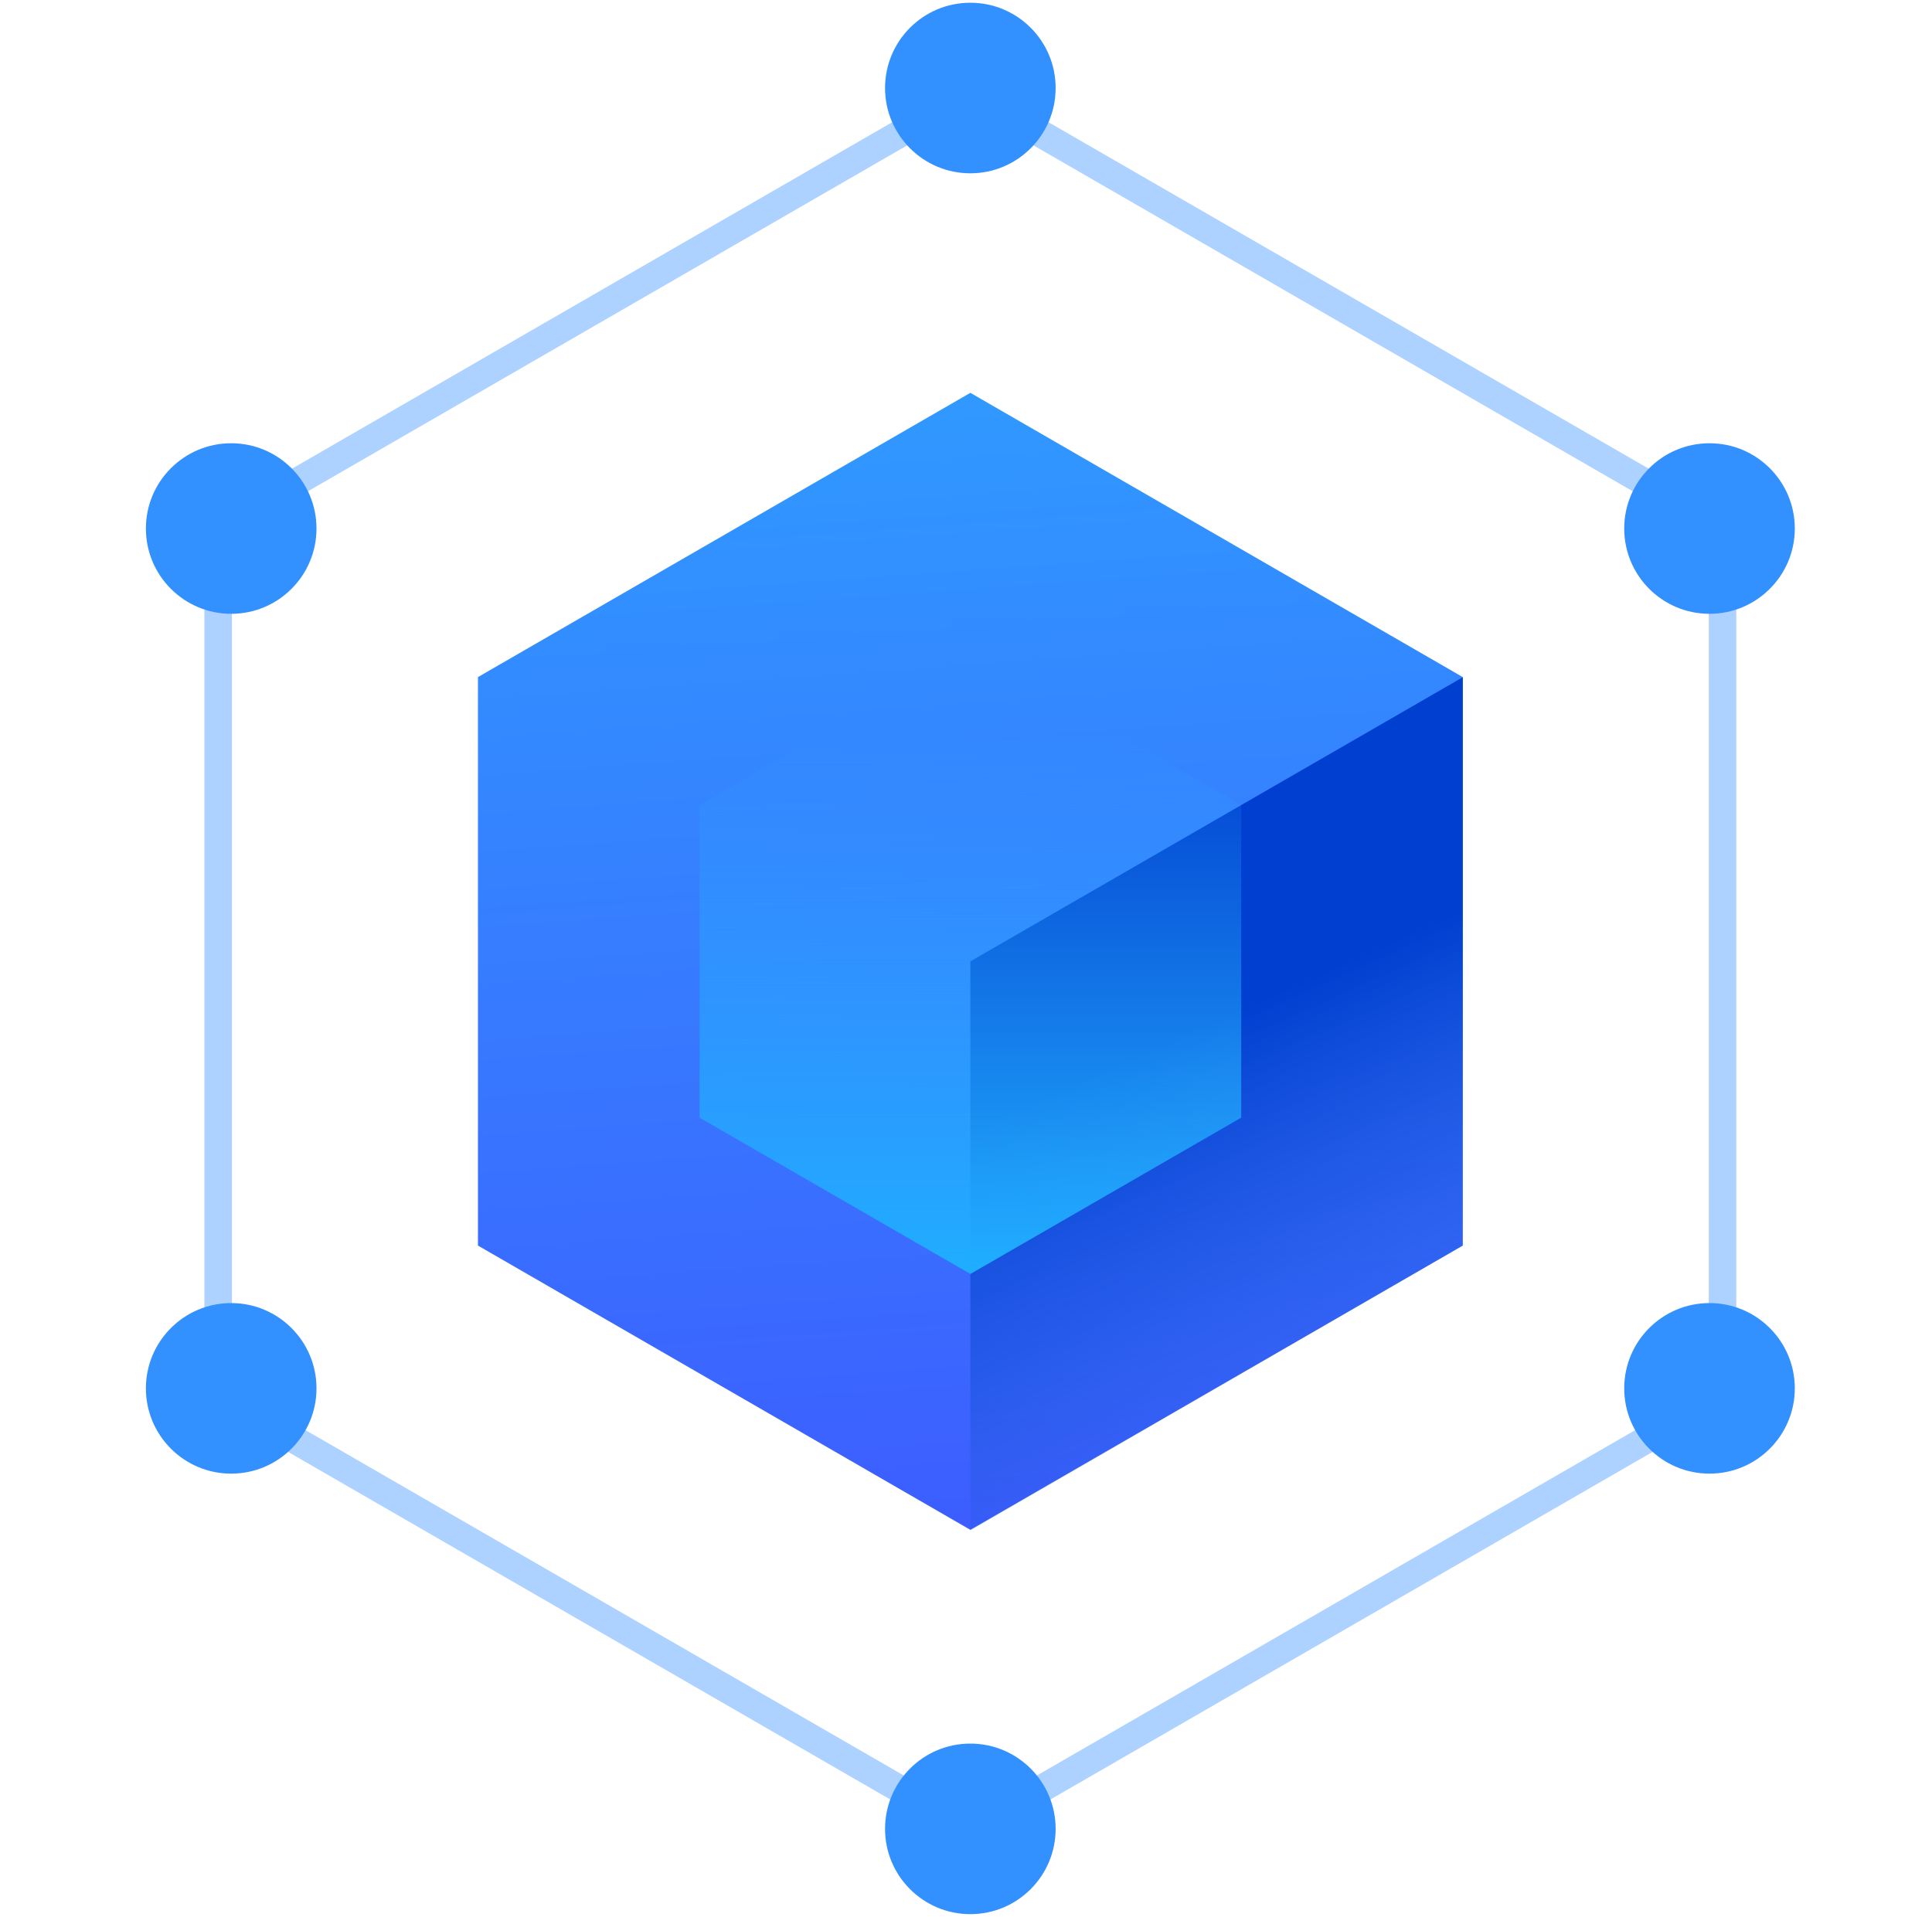 <svg width="129" height="128" viewBox="0 0 129 128" fill="none" xmlns="http://www.w3.org/2000/svg">
<path d="M64.791 26.234L97.669 45.217V83.181L64.791 102.164L31.913 83.181V45.217L64.791 26.234Z" fill="url(#paint0_linear_31017_63125)"/>
<path d="M64.791 64.201L97.669 45.227V83.176L64.791 102.205L64.791 64.201Z" fill="url(#paint1_linear_31017_63125)"/>
<path d="M64.793 85.078L82.876 74.638L82.876 53.757L64.793 43.317L46.71 53.757L46.71 74.638L64.793 85.078Z" fill="url(#paint2_linear_31017_63125)"/>
<path opacity="0.4" fill-rule="evenodd" clip-rule="evenodd" d="M64.79 5.148L115.934 34.676V93.732L64.79 123.259L13.646 93.732V34.676L64.79 5.148ZM15.486 35.738V92.669L64.79 121.135L114.094 92.669V35.738L64.79 7.273L15.486 35.738Z" fill="#3290FF"/>
<circle cx="64.79" cy="5.878" r="5.695" fill="#3290FF"/>
<circle cx="64.79" cy="122.134" r="5.695" fill="#3290FF"/>
<circle cx="15.437" cy="35.296" r="5.695" fill="#3290FF"/>
<circle cx="114.144" cy="35.296" r="5.695" fill="#3290FF"/>
<circle cx="15.437" cy="92.716" r="5.695" fill="#3290FF"/>
<circle cx="114.144" cy="92.716" r="5.695" fill="#3290FF"/>
<defs>
<linearGradient id="paint0_linear_31017_63125" x1="64.723" y1="26.052" x2="70.21" y2="102.826" gradientUnits="userSpaceOnUse">
<stop stop-color="#3099FF"/>
<stop offset="1" stop-color="#3D5CFF"/>
</linearGradient>
<linearGradient id="paint1_linear_31017_63125" x1="68.427" y1="73.766" x2="81.23" y2="102.205" gradientUnits="userSpaceOnUse">
<stop stop-color="#003FD0"/>
<stop offset="1" stop-color="#2A60DD" stop-opacity="0"/>
</linearGradient>
<linearGradient id="paint2_linear_31017_63125" x1="58.021" y1="48.926" x2="58.021" y2="85.078" gradientUnits="userSpaceOnUse">
<stop stop-color="#2CB2FF" stop-opacity="0"/>
<stop offset="1" stop-color="#1FAEFF"/>
</linearGradient>
</defs>
</svg>
